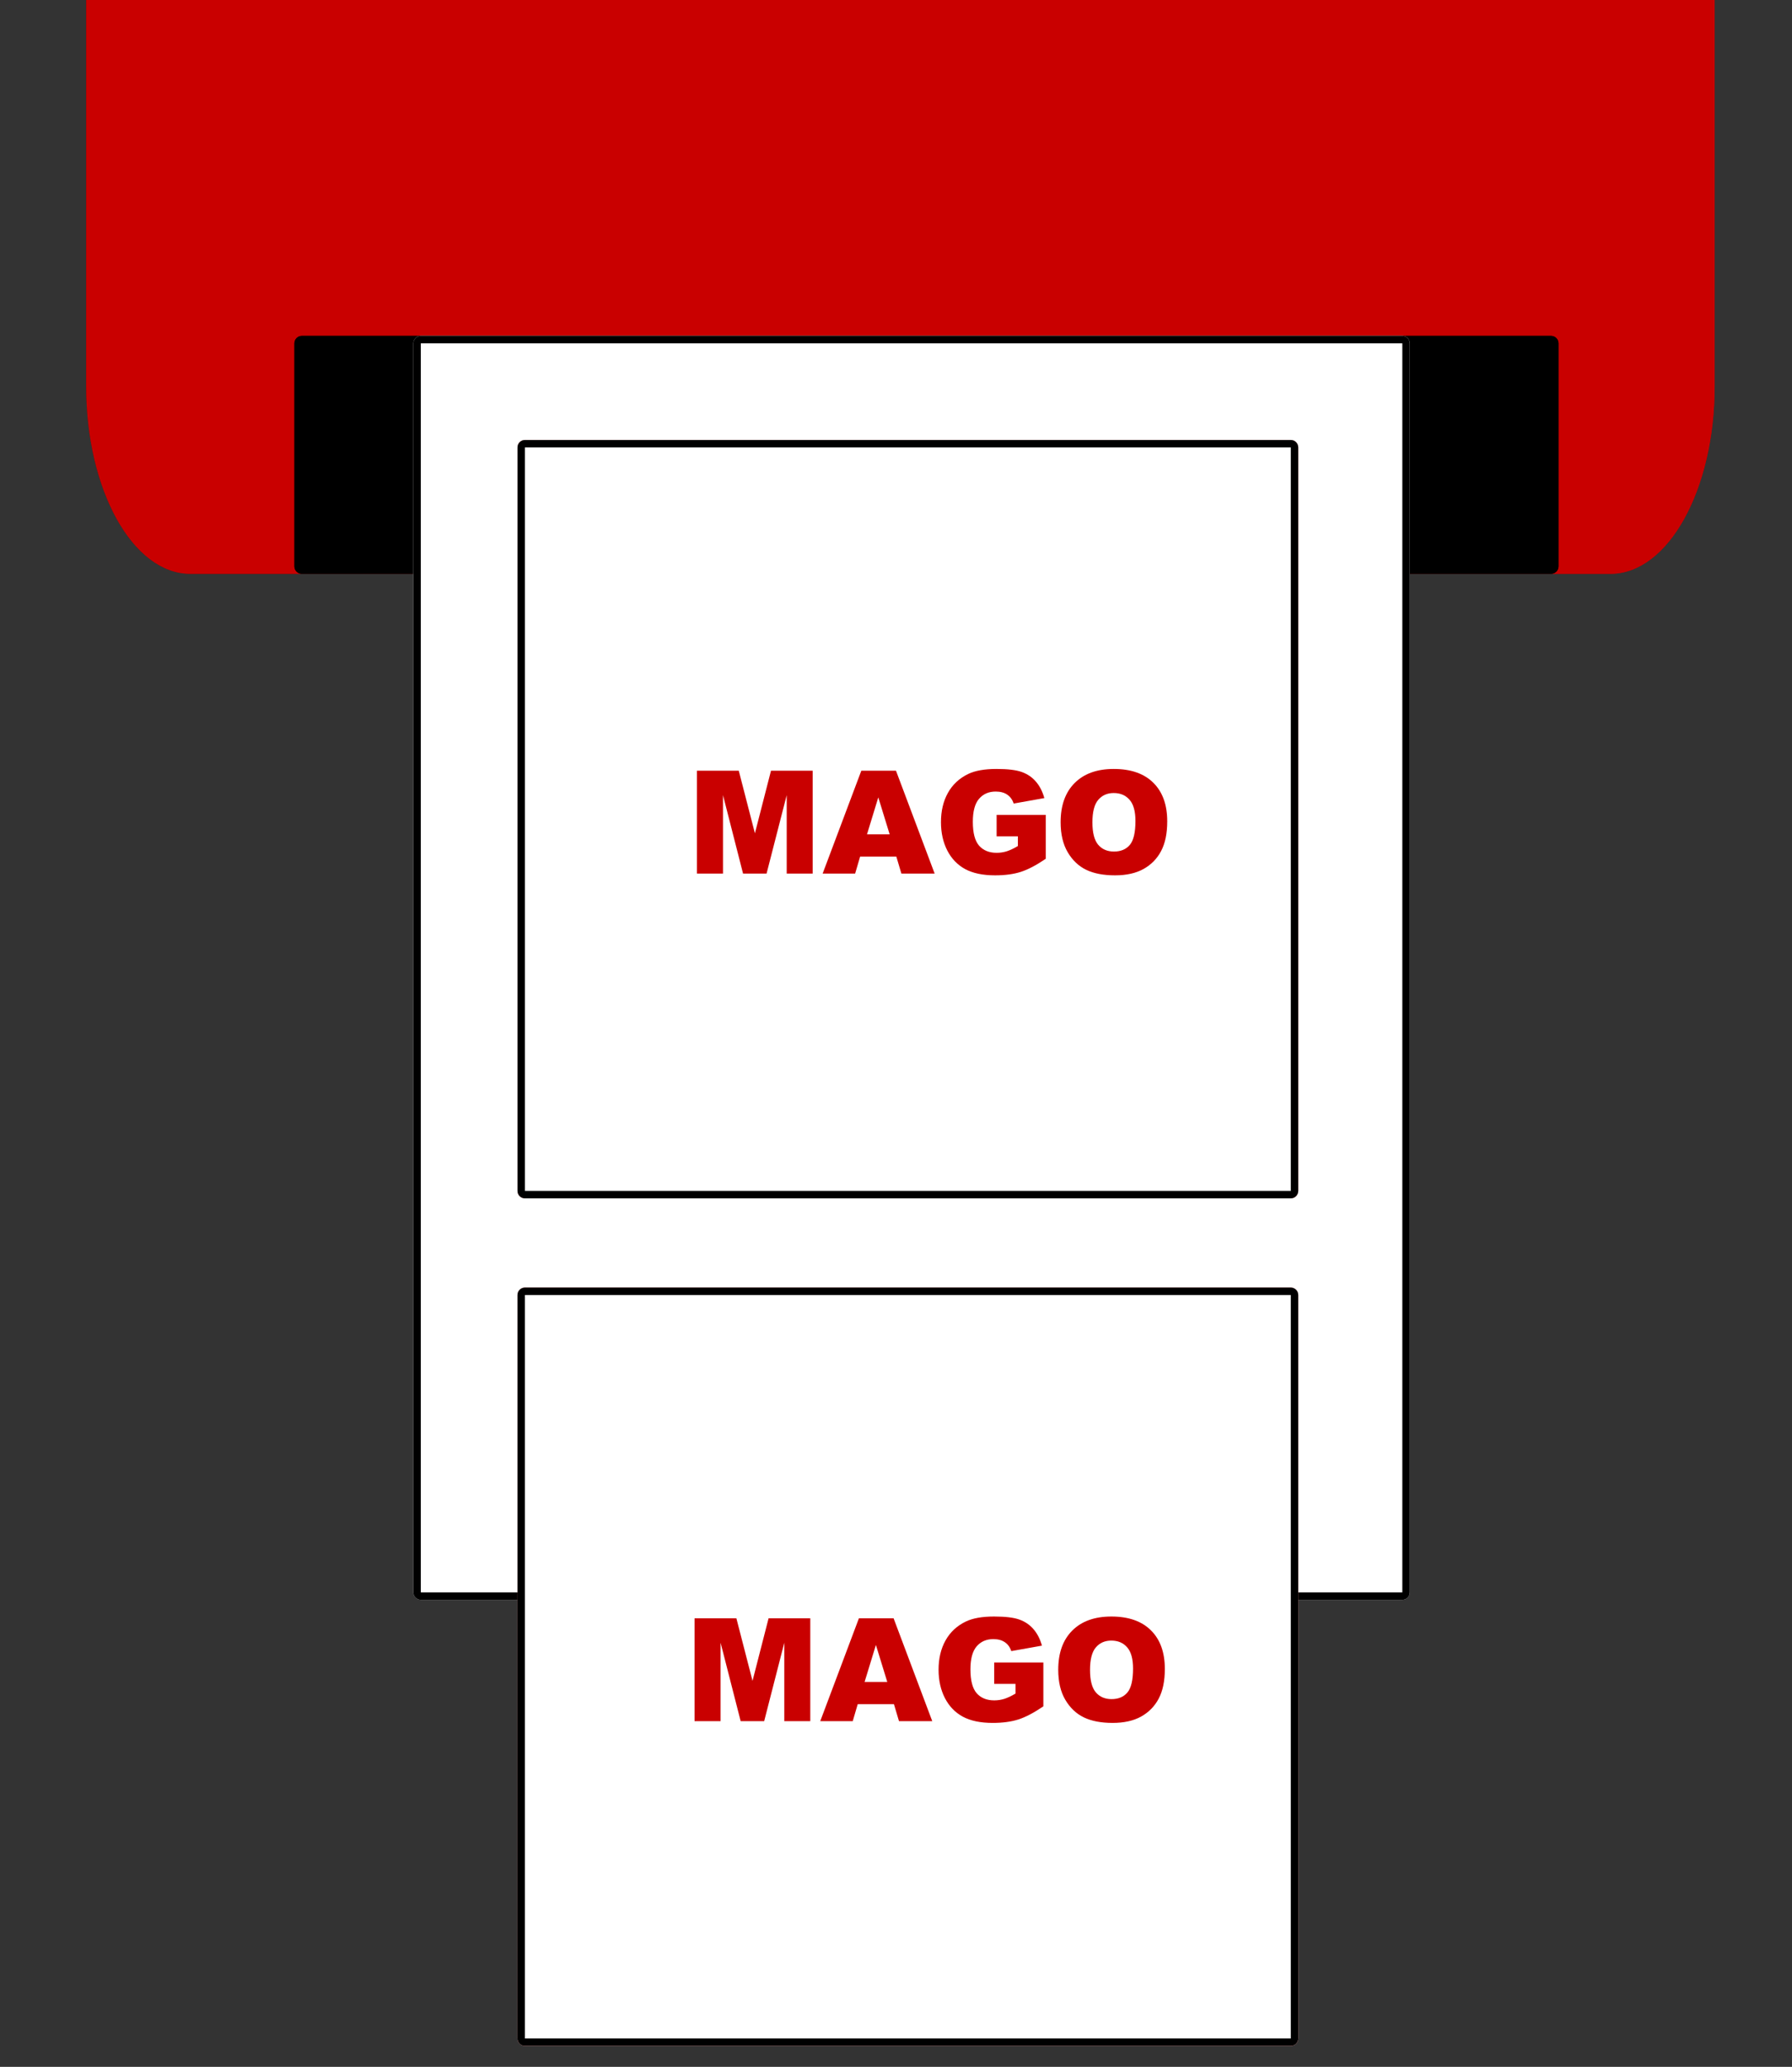 <svg width="241" height="278" viewBox="0 0 241 278" fill="none" xmlns="http://www.w3.org/2000/svg">
<rect x="0" y="0" width="241" height="278" fill="#333333" stroke="none"/>
<path d="M11.594 -95.62C11.594 -109.537 17.862 -120.82 25.594 -120.82H216.594C224.326 -120.82 230.594 -109.537 230.594 -95.62V51.98C230.594 65.898 224.326 77.18 216.594 77.18H25.594C17.862 77.18 11.594 65.898 11.594 51.98V-95.62Z" fill="url(#paint0_linear_9_57216)"/>
<path d="M11.594 -95.62C11.594 -109.537 17.862 -120.82 25.594 -120.82H216.594C224.326 -120.82 230.594 -109.537 230.594 -95.62V51.98C230.594 65.898 224.326 77.18 216.594 77.18H25.594C17.862 77.18 11.594 65.898 11.594 51.98V-95.62Z" fill="#C90000"/>
<path d="M39.595 46.18C39.595 45.628 40.042 45.18 40.595 45.18H208.595C209.147 45.18 209.595 45.628 209.595 46.18V76.18C209.595 76.733 209.147 77.18 208.595 77.18H40.595C40.042 77.18 39.595 76.733 39.595 76.18V46.18Z" fill="black"/>
<path d="M208.595 76.18V77.18H40.595V76.18H208.595ZM208.595 46.18H40.595V77.18L40.492 77.175C39.988 77.124 39.595 76.698 39.595 76.18V46.18C39.595 45.628 40.042 45.18 40.595 45.18H208.595C209.147 45.18 209.595 45.628 209.595 46.18V76.18C209.595 76.733 209.147 77.18 208.595 77.18V46.18Z" fill="black"/>
<path d="M55.594 46.18C55.594 45.628 56.042 45.18 56.594 45.18H188.594C189.147 45.18 189.594 45.628 189.594 46.18V214.18C189.594 214.733 189.147 215.18 188.594 215.18H56.594C56.042 215.18 55.594 214.733 55.594 214.18V46.18Z" fill="white"/>
<path d="M188.594 214.18V215.18H56.594V214.18H188.594ZM188.594 46.18H56.594V215.18L56.492 215.175C55.988 215.124 55.594 214.698 55.594 214.18V46.18C55.594 45.628 56.042 45.18 56.594 45.18H188.594C189.147 45.18 189.594 45.628 189.594 46.18V214.18C189.594 214.733 189.147 215.18 188.594 215.18V46.18Z" fill="black"/>
<path d="M69.596 60.18C69.596 59.628 70.043 59.18 70.596 59.18H173.595C174.148 59.18 174.595 59.628 174.595 60.18V160.18C174.595 160.733 174.148 161.18 173.595 161.18H70.596C70.043 161.18 69.596 160.733 69.596 160.18V60.18Z" fill="#C90000"/>
<path d="M69.596 60.18C69.596 59.628 70.043 59.18 70.596 59.18H173.595C174.148 59.18 174.595 59.628 174.595 60.18V160.18C174.595 160.733 174.148 161.18 173.595 161.18H70.596C70.043 161.18 69.596 160.733 69.596 160.18V60.18Z" fill="white"/>
<path d="M173.595 160.18V161.18H70.596V160.18H173.595ZM173.595 60.18H70.596V161.18L70.493 161.176C69.989 161.124 69.596 160.698 69.596 160.18V60.18C69.596 59.628 70.043 59.18 70.596 59.18H173.595C174.148 59.18 174.595 59.628 174.595 60.18V160.18C174.595 160.733 174.148 161.18 173.595 161.18V60.18Z" fill="black"/>
<path d="M93.73 103.663H99.355L101.526 112.082L103.688 103.663H109.294V117.5H105.802V106.948L103.093 117.5H99.931L97.232 106.948V117.5H93.73V103.663Z" fill="white"/>
<path d="M93.73 103.663H99.355L101.526 112.082L103.688 103.663H109.294V117.5H105.802V106.948L103.093 117.5H99.931L97.232 106.948V117.5H93.73V103.663Z" fill="#C90000"/>
<path d="M120.545 115.216H115.674L115.004 117.5H110.634L115.835 103.663H120.498L125.698 117.5H121.224L120.545 115.216ZM119.648 112.224L118.119 107.25L116.599 112.224H119.648Z" fill="white"/>
<path d="M120.545 115.216H115.674L115.004 117.5H110.634L115.835 103.663H120.498L125.698 117.5H121.224L120.545 115.216ZM119.648 112.224L118.119 107.25L116.599 112.224H119.648Z" fill="#C90000"/>
<path d="M134.032 112.488V109.609H140.639V115.508C139.375 116.37 138.255 116.959 137.279 117.273C136.31 117.582 135.159 117.736 133.825 117.736C132.182 117.736 130.842 117.456 129.804 116.896C128.772 116.336 127.97 115.502 127.397 114.395C126.831 113.287 126.548 112.016 126.548 110.582C126.548 109.071 126.859 107.759 127.482 106.646C128.105 105.526 129.017 104.676 130.219 104.097C131.157 103.651 132.418 103.427 134.004 103.427C135.533 103.427 136.675 103.566 137.43 103.842C138.192 104.119 138.821 104.55 139.318 105.135C139.821 105.714 140.199 106.451 140.451 107.344L136.326 108.08C136.156 107.558 135.867 107.158 135.458 106.882C135.055 106.605 134.539 106.466 133.91 106.466C132.972 106.466 132.223 106.794 131.663 107.448C131.11 108.096 130.833 109.125 130.833 110.534C130.833 112.032 131.113 113.102 131.673 113.743C132.239 114.385 133.026 114.706 134.032 114.706C134.511 114.706 134.967 114.637 135.401 114.499C135.835 114.36 136.332 114.124 136.892 113.791V112.488H134.032Z" fill="white"/>
<path d="M134.032 112.488V109.609H140.639V115.508C139.375 116.37 138.255 116.959 137.279 117.273C136.31 117.582 135.159 117.736 133.825 117.736C132.182 117.736 130.842 117.456 129.804 116.896C128.772 116.336 127.97 115.502 127.397 114.395C126.831 113.287 126.548 112.016 126.548 110.582C126.548 109.071 126.859 107.759 127.482 106.646C128.105 105.526 129.017 104.676 130.219 104.097C131.157 103.651 132.418 103.427 134.004 103.427C135.533 103.427 136.675 103.566 137.43 103.842C138.192 104.119 138.821 104.55 139.318 105.135C139.821 105.714 140.199 106.451 140.451 107.344L136.326 108.08C136.156 107.558 135.867 107.158 135.458 106.882C135.055 106.605 134.539 106.466 133.91 106.466C132.972 106.466 132.223 106.794 131.663 107.448C131.11 108.096 130.833 109.125 130.833 110.534C130.833 112.032 131.113 113.102 131.673 113.743C132.239 114.385 133.026 114.706 134.032 114.706C134.511 114.706 134.967 114.637 135.401 114.499C135.835 114.36 136.332 114.124 136.892 113.791V112.488H134.032Z" fill="#C90000"/>
<path d="M142.64 110.591C142.64 108.332 143.27 106.573 144.528 105.315C145.786 104.056 147.539 103.427 149.785 103.427C152.088 103.427 153.863 104.047 155.109 105.287C156.354 106.52 156.977 108.25 156.977 110.478C156.977 112.095 156.704 113.423 156.156 114.461C155.615 115.493 154.829 116.298 153.797 116.877C152.771 117.45 151.49 117.736 149.955 117.736C148.395 117.736 147.102 117.487 146.076 116.99C145.057 116.493 144.229 115.707 143.594 114.631C142.958 113.555 142.64 112.208 142.64 110.591ZM146.916 110.61C146.916 112.007 147.174 113.01 147.69 113.621C148.212 114.231 148.92 114.536 149.814 114.536C150.732 114.536 151.443 114.237 151.947 113.64C152.45 113.042 152.702 111.969 152.702 110.421C152.702 109.119 152.437 108.168 151.909 107.571C151.387 106.967 150.676 106.665 149.776 106.665C148.914 106.665 148.222 106.97 147.699 107.58C147.177 108.19 146.916 109.2 146.916 110.61Z" fill="white"/>
<path d="M142.64 110.591C142.64 108.332 143.27 106.573 144.528 105.315C145.786 104.056 147.539 103.427 149.785 103.427C152.088 103.427 153.863 104.047 155.109 105.287C156.354 106.52 156.977 108.25 156.977 110.478C156.977 112.095 156.704 113.423 156.156 114.461C155.615 115.493 154.829 116.298 153.797 116.877C152.771 117.45 151.49 117.736 149.955 117.736C148.395 117.736 147.102 117.487 146.076 116.99C145.057 116.493 144.229 115.707 143.594 114.631C142.958 113.555 142.64 112.208 142.64 110.591ZM146.916 110.61C146.916 112.007 147.174 113.01 147.69 113.621C148.212 114.231 148.92 114.536 149.814 114.536C150.732 114.536 151.443 114.237 151.947 113.64C152.45 113.042 152.702 111.969 152.702 110.421C152.702 109.119 152.437 108.168 151.909 107.571C151.387 106.967 150.676 106.665 149.776 106.665C148.914 106.665 148.222 106.97 147.699 107.58C147.177 108.19 146.916 109.2 146.916 110.61Z" fill="#C90000"/>
<path d="M69.594 174.18C69.594 173.628 70.042 173.18 70.594 173.18H173.594C174.147 173.18 174.594 173.628 174.594 174.18V274.18C174.594 274.733 174.147 275.18 173.594 275.18H70.594C70.042 275.18 69.594 274.733 69.594 274.18V174.18Z" fill="#C90000"/>
<path d="M69.594 174.18C69.594 173.628 70.042 173.18 70.594 173.18H173.594C174.147 173.18 174.594 173.628 174.594 174.18V274.18C174.594 274.733 174.147 275.18 173.594 275.18H70.594C70.042 275.18 69.594 274.733 69.594 274.18V174.18Z" fill="white"/>
<path d="M173.594 274.18V275.18H70.594V274.18H173.594ZM173.594 174.18H70.594V275.18L70.492 275.175C69.988 275.124 69.594 274.698 69.594 274.18V174.18C69.594 173.628 70.042 173.18 70.594 173.18H173.594C174.147 173.18 174.594 173.628 174.594 174.18V274.18C174.594 274.733 174.147 275.18 173.594 275.18V174.18Z" fill="black"/>
<path d="M93.408 217.663H99.033L101.204 226.082L103.365 217.663H108.972V231.5H105.479V220.948L102.771 231.5H99.609L96.909 220.948V231.5H93.408V217.663Z" fill="white"/>
<path d="M93.408 217.663H99.033L101.204 226.082L103.365 217.663H108.972V231.5H105.479V220.948L102.771 231.5H99.609L96.909 220.948V231.5H93.408V217.663Z" fill="#C90000"/>
<path d="M120.222 229.216H115.352L114.682 231.5H110.312L115.513 217.663H120.175L125.376 231.5H120.902L120.222 229.216ZM119.326 226.224L117.797 221.25L116.277 226.224H119.326Z" fill="white"/>
<path d="M120.222 229.216H115.352L114.682 231.5H110.312L115.513 217.663H120.175L125.376 231.5H120.902L120.222 229.216ZM119.326 226.224L117.797 221.25L116.277 226.224H119.326Z" fill="#C90000"/>
<path d="M133.71 226.488V223.609H140.317V229.508C139.052 230.37 137.932 230.959 136.957 231.273C135.988 231.582 134.836 231.736 133.502 231.736C131.86 231.736 130.52 231.456 129.482 230.896C128.45 230.336 127.647 229.502 127.075 228.395C126.508 227.287 126.225 226.016 126.225 224.582C126.225 223.071 126.537 221.759 127.16 220.646C127.783 219.526 128.695 218.676 129.897 218.097C130.834 217.651 132.096 217.427 133.682 217.427C135.211 217.427 136.353 217.566 137.108 217.842C137.869 218.119 138.499 218.55 138.996 219.135C139.499 219.714 139.877 220.451 140.128 221.344L136.004 222.08C135.834 221.558 135.544 221.158 135.135 220.882C134.733 220.605 134.217 220.466 133.587 220.466C132.65 220.466 131.901 220.794 131.341 221.448C130.787 222.096 130.51 223.125 130.51 224.534C130.51 226.032 130.79 227.102 131.35 227.743C131.917 228.385 132.703 228.706 133.71 228.706C134.188 228.706 134.645 228.637 135.079 228.499C135.513 228.36 136.01 228.124 136.57 227.791V226.488H133.71Z" fill="white"/>
<path d="M133.71 226.488V223.609H140.317V229.508C139.052 230.37 137.932 230.959 136.957 231.273C135.988 231.582 134.836 231.736 133.502 231.736C131.86 231.736 130.52 231.456 129.482 230.896C128.45 230.336 127.647 229.502 127.075 228.395C126.508 227.287 126.225 226.016 126.225 224.582C126.225 223.071 126.537 221.759 127.16 220.646C127.783 219.526 128.695 218.676 129.897 218.097C130.834 217.651 132.096 217.427 133.682 217.427C135.211 217.427 136.353 217.566 137.108 217.842C137.869 218.119 138.499 218.55 138.996 219.135C139.499 219.714 139.877 220.451 140.128 221.344L136.004 222.08C135.834 221.558 135.544 221.158 135.135 220.882C134.733 220.605 134.217 220.466 133.587 220.466C132.65 220.466 131.901 220.794 131.341 221.448C130.787 222.096 130.51 223.125 130.51 224.534C130.51 226.032 130.79 227.102 131.35 227.743C131.917 228.385 132.703 228.706 133.71 228.706C134.188 228.706 134.645 228.637 135.079 228.499C135.513 228.36 136.01 228.124 136.57 227.791V226.488H133.71Z" fill="#C90000"/>
<path d="M142.318 224.591C142.318 222.332 142.947 220.573 144.206 219.315C145.464 218.056 147.217 217.427 149.463 217.427C151.766 217.427 153.54 218.047 154.786 219.287C156.032 220.52 156.655 222.25 156.655 224.478C156.655 226.095 156.381 227.423 155.834 228.461C155.293 229.493 154.506 230.298 153.474 230.877C152.449 231.45 151.168 231.736 149.633 231.736C148.072 231.736 146.779 231.487 145.754 230.99C144.734 230.493 143.907 229.707 143.271 228.631C142.636 227.555 142.318 226.208 142.318 224.591ZM146.594 224.61C146.594 226.007 146.852 227.01 147.368 227.621C147.89 228.231 148.598 228.536 149.491 228.536C150.41 228.536 151.121 228.237 151.624 227.64C152.128 227.042 152.379 225.969 152.379 224.421C152.379 223.119 152.115 222.168 151.587 221.571C151.064 220.967 150.353 220.665 149.454 220.665C148.591 220.665 147.899 220.97 147.377 221.58C146.855 222.19 146.594 223.2 146.594 224.61Z" fill="white"/>
<path d="M142.318 224.591C142.318 222.332 142.947 220.573 144.206 219.315C145.464 218.056 147.217 217.427 149.463 217.427C151.766 217.427 153.54 218.047 154.786 219.287C156.032 220.52 156.655 222.25 156.655 224.478C156.655 226.095 156.381 227.423 155.834 228.461C155.293 229.493 154.506 230.298 153.474 230.877C152.449 231.45 151.168 231.736 149.633 231.736C148.072 231.736 146.779 231.487 145.754 230.99C144.734 230.493 143.907 229.707 143.271 228.631C142.636 227.555 142.318 226.208 142.318 224.591ZM146.594 224.61C146.594 226.007 146.852 227.01 147.368 227.621C147.89 228.231 148.598 228.536 149.491 228.536C150.41 228.536 151.121 228.237 151.624 227.64C152.128 227.042 152.379 225.969 152.379 224.421C152.379 223.119 152.115 222.168 151.587 221.571C151.064 220.967 150.353 220.665 149.454 220.665C148.591 220.665 147.899 220.97 147.377 221.58C146.855 222.19 146.594 223.2 146.594 224.61Z" fill="#C90000"/>
<defs>
<linearGradient id="paint0_linear_9_57216" x1="62.646" y1="-170.705" x2="180.24" y2="44.925" gradientUnits="userSpaceOnUse">
<stop/>
<stop offset="1" stop-color="#B50000"/>
</linearGradient>
</defs>
</svg>
